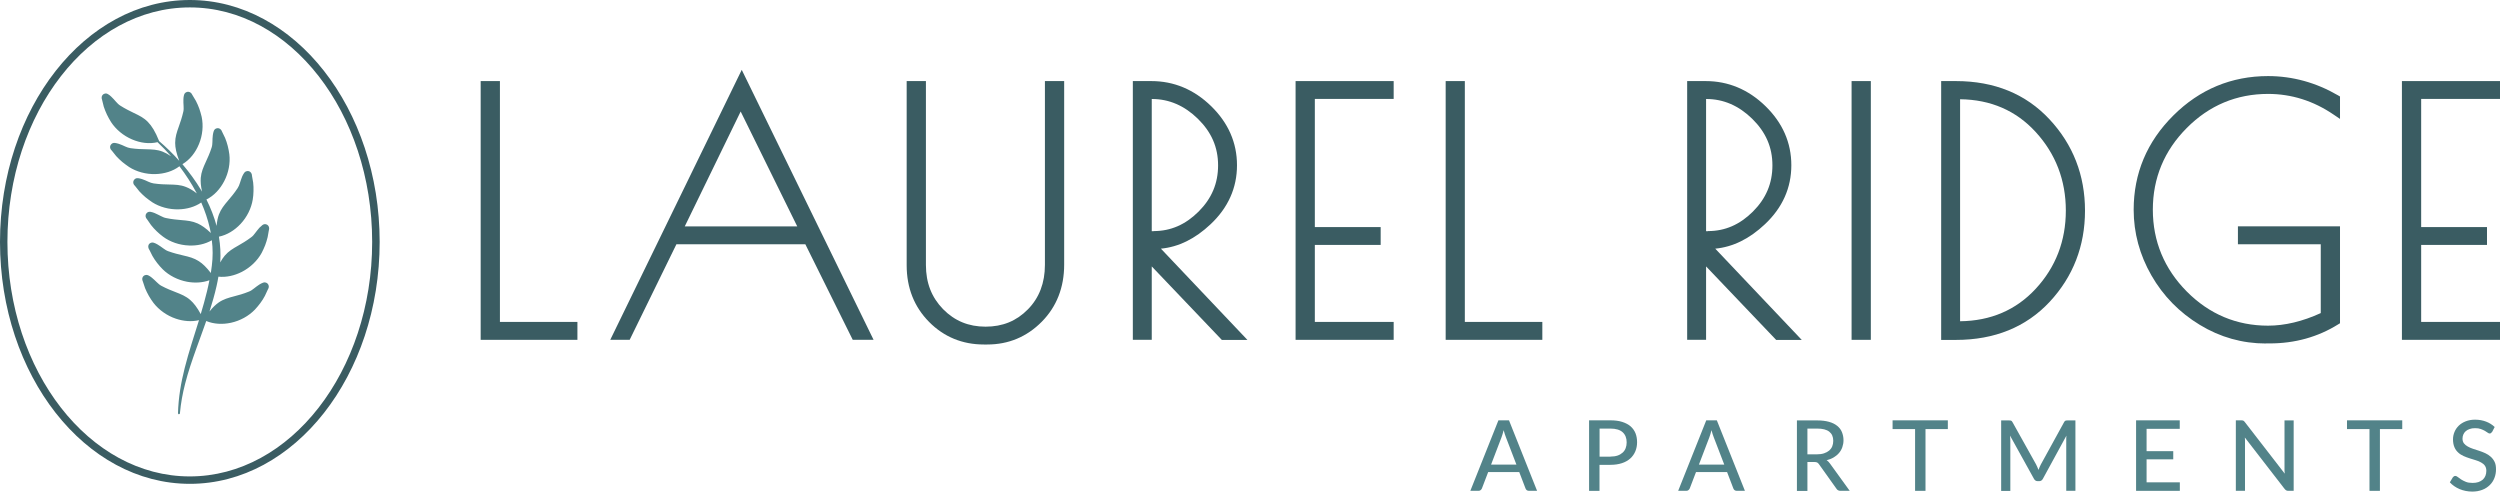 <?xml version="1.0" encoding="UTF-8"?>
<svg id="logos" xmlns="http://www.w3.org/2000/svg" viewBox="0 0 300 58.99">
  <defs>
    <style>
      .cls-1 {
        fill-rule: evenodd;
      }

      .cls-1, .cls-2 {
        fill: #528389;
      }

      .cls-1, .cls-2, .cls-3 {
        stroke-width: 0px;
      }

      .cls-3 {
        fill: #3a5c62;
      }
    </style>
  </defs>
  <g>
    <polygon class="cls-3" points="57.68 40.78 57.68 9.73 59.99 9.73 59.99 38.63 69.29 38.63 69.29 40.78 57.68 40.78"/>
    <path class="cls-3" d="m59.49,10.22v28.91h9.3v1.16h-10.63V10.22h1.32Z"/>
    <path class="cls-3" d="m102.33,40.78l-5.69-11.47h-15.47l-5.61,11.47h-2.33l15.78-32.4,15.82,32.4h-2.49Zm-6.66-13.61l-6.79-13.79-6.71,13.79h13.5Z"/>
    <path class="cls-3" d="m89,9.5l15.04,30.79h-1.4l-5.69-11.47h-16.08l-5.61,11.47h-1.24l15-30.79Zm-.12,2.77l-7.5,15.4h15.08l-7.58-15.4Z"/>
    <path class="cls-3" d="m118.07,41.34c-2.58,0-4.8-.91-6.58-2.71-1.78-1.8-2.69-4.08-2.69-6.8V9.73h2.31v22.06c0,2.16.68,3.89,2.06,5.31,1.39,1.41,3.06,2.1,5.1,2.1s3.71-.68,5.08-2.08c1.36-1.38,2.04-3.18,2.04-5.33V9.73h2.31v22.02c0,2.74-.9,5.05-2.69,6.86-1.79,1.81-3.99,2.73-6.54,2.73h-.4Z"/>
    <path class="cls-3" d="m118.47,40.85h-.4c-2.46,0-4.54-.85-6.24-2.57-1.7-1.71-2.55-3.86-2.55-6.46V10.22h1.32v21.57c0,2.27.73,4.16,2.2,5.65,1.47,1.5,3.29,2.25,5.45,2.25s3.98-.74,5.43-2.23,2.19-3.37,2.19-5.67V10.22h1.32v21.53c0,2.62-.85,4.79-2.55,6.52s-3.76,2.59-6.19,2.59Z"/>
    <path class="cls-3" d="m146.61,40.78l-8.4-8.81v8.81h-2.27V9.73h2.22c2.71,0,5.13,1.01,7.18,3.01,2.05,2,3.1,4.38,3.1,7.09s-1.06,5.09-3.16,7.07c-1.85,1.75-3.85,2.74-5.97,2.94l10.38,10.95h-3.08Zm-8.17-13.05c2.05,0,3.81-.77,5.39-2.34,1.58-1.58,2.34-3.39,2.34-5.55s-.79-3.98-2.42-5.58c-1.61-1.58-3.46-2.38-5.51-2.38h-.03v15.86h.23Z"/>
    <path class="cls-3" d="m136.44,10.22h1.72c2.59,0,4.87.96,6.84,2.87s2.95,4.16,2.95,6.74-1,4.82-3.01,6.72c-2,1.9-4.16,2.85-6.46,2.85h-.28l10.35,10.91h-1.72l-9.1-9.54v9.54h-1.28V10.22Zm1.28,18h.72c2.17,0,4.08-.83,5.73-2.49s2.49-3.62,2.49-5.89-.86-4.25-2.57-5.93-3.66-2.53-5.85-2.53h-.52v16.84Z"/>
    <polygon class="cls-3" points="155.47 40.78 155.47 9.73 167.24 9.73 167.24 11.87 157.78 11.87 157.78 27.25 165.68 27.25 165.68 29.39 157.78 29.39 157.78 38.63 167.24 38.63 167.24 40.78 155.47 40.78"/>
    <path class="cls-3" d="m155.96,10.22h10.79v1.16h-9.46v16.36h7.9v1.16h-7.9v10.22h9.46v1.16h-10.79V10.22Z"/>
    <polygon class="cls-3" points="173.48 40.78 173.48 9.73 175.78 9.73 175.78 38.63 185.08 38.63 185.08 40.78 173.48 40.78"/>
    <path class="cls-3" d="m175.29,10.22v28.91h9.3v1.16h-10.63V10.22h1.32Z"/>
    <path class="cls-3" d="m213.13,40.78l-8.4-8.81v8.81h-2.27V9.73h2.22c2.71,0,5.13,1.01,7.18,3.01,2.05,2,3.1,4.38,3.1,7.09s-1.06,5.09-3.16,7.07c-1.85,1.75-3.85,2.74-5.97,2.94l10.38,10.95h-3.08Zm-8.17-13.05c2.05,0,3.81-.77,5.39-2.34,1.58-1.58,2.34-3.39,2.34-5.55s-.79-3.98-2.42-5.58c-1.61-1.58-3.46-2.38-5.51-2.38h-.03v15.86h.23Z"/>
    <path class="cls-3" d="m202.96,10.22h1.72c2.59,0,4.87.96,6.84,2.87s2.95,4.16,2.95,6.74-1,4.82-3.01,6.72c-2,1.9-4.16,2.85-6.46,2.85h-.28l10.35,10.91h-1.72l-9.1-9.54v9.54h-1.28V10.22Zm1.28,18h.72c2.17,0,4.08-.83,5.73-2.49s2.49-3.62,2.49-5.89-.86-4.25-2.57-5.93-3.66-2.53-5.85-2.53h-.52v16.84Z"/>
    <rect class="cls-3" x="222.19" y="9.73" width="2.31" height="31.05"/>
    <path class="cls-3" d="m222.69,10.22h1.32v30.07h-1.32V10.22Z"/>
    <path class="cls-3" d="m232.94,40.78V9.73h1.77c4.61,0,8.39,1.54,11.23,4.59,2.83,3.03,4.26,6.72,4.26,10.96s-1.43,7.92-4.24,10.94c-2.83,3.03-6.61,4.57-11.25,4.57h-1.77Zm2.27-2.23c3.67-.04,6.72-1.35,9.07-3.89,2.4-2.59,3.62-5.75,3.62-9.39s-1.22-6.81-3.62-9.43c-2.35-2.57-5.4-3.89-9.07-3.93v26.64Z"/>
    <path class="cls-3" d="m233.43,10.22h1.28c4.49,0,8.11,1.48,10.87,4.43s4.13,6.49,4.13,10.63-1.37,7.67-4.11,10.61c-2.74,2.94-6.37,4.41-10.89,4.41h-1.28V10.22Zm1.6,1.2h-.32v27.63h.32c3.9,0,7.1-1.35,9.6-4.05,2.5-2.7,3.75-5.94,3.75-9.72s-1.25-7.04-3.75-9.76c-2.5-2.73-5.7-4.09-9.6-4.09Z"/>
    <path class="cls-3" d="m271.92,41.22c-2.83,0-5.51-.75-7.95-2.24-2.44-1.48-4.39-3.47-5.8-5.93-1.41-2.45-2.13-5.11-2.13-7.88,0-4.37,1.6-8.17,4.76-11.31,3.15-3.14,6.98-4.73,11.37-4.73,2.93,0,5.76.78,8.39,2.31l.24.14v2.69l-.77-.52c-2.42-1.65-5.06-2.48-7.86-2.48-3.78,0-7.06,1.37-9.76,4.09-2.7,2.71-4.07,6.01-4.07,9.8s1.37,7.09,4.07,9.82c2.7,2.72,5.98,4.1,9.75,4.1,2.02,0,4.15-.51,6.33-1.51v-8.26h-9.94v-2.15h12.25v11.63l-.23.14c-2.42,1.51-5.18,2.28-8.2,2.28h-.44Z"/>
    <path class="cls-3" d="m269.04,28.82v-1.16h11.27v10.87c-2.35,1.47-5,2.21-7.94,2.21h-.44c-2.75,0-5.32-.72-7.7-2.17s-4.26-3.36-5.63-5.75c-1.38-2.39-2.06-4.94-2.06-7.64,0-4.25,1.54-7.91,4.61-10.97,3.07-3.06,6.75-4.59,11.03-4.59,2.86,0,5.57.75,8.14,2.25v1.48c-2.51-1.71-5.23-2.57-8.14-2.57-3.93,0-7.3,1.41-10.1,4.23-2.81,2.82-4.21,6.2-4.21,10.14s1.4,7.33,4.21,10.16c2.81,2.83,6.17,4.25,10.1,4.25,2.19,0,4.46-.56,6.82-1.68v-9.06h-9.94Z"/>
    <polygon class="cls-3" points="288.23 40.78 288.23 9.73 300 9.73 300 11.87 290.54 11.87 290.54 27.25 298.44 27.25 298.44 29.39 290.54 29.39 290.54 38.63 300 38.63 300 40.78 288.23 40.78"/>
    <path class="cls-3" d="m288.72,10.22h10.79v1.16h-9.46v16.36h7.9v1.16h-7.9v10.22h9.46v1.16h-10.79V10.22Z"/>
  </g>
  <g>
    <path class="cls-2" d="m184.45,58.9h-.97c-.11,0-.2-.03-.27-.08-.07-.05-.12-.13-.15-.21l-.75-1.96h-3.73l-.75,1.96c-.03.07-.08.14-.15.2-.07.06-.16.09-.27.09h-.97l3.37-8.46h1.27l3.37,8.46Zm-2.48-3.15l-1.26-3.28c-.09-.22-.18-.51-.27-.85-.04.17-.09.33-.13.47-.05.14-.09.27-.13.39l-1.25,3.27h3.04Z"/>
    <path class="cls-2" d="m193.26,50.44c.54,0,1.01.06,1.41.19s.73.3,1,.53c.26.23.46.51.59.83.13.33.19.69.19,1.08s-.07.76-.21,1.09c-.14.33-.34.62-.61.86-.27.24-.6.43-1,.56s-.86.2-1.38.2h-1.31v3.12h-1.25v-8.46h2.56Zm0,4.35c.32,0,.6-.04.84-.12s.44-.2.61-.35.29-.33.37-.54.12-.44.12-.7c0-.51-.16-.92-.48-1.21s-.81-.44-1.46-.44h-1.31v3.37h1.31Z"/>
    <path class="cls-2" d="m209.39,58.9h-.97c-.11,0-.2-.03-.27-.08s-.12-.13-.15-.21l-.75-1.96h-3.73l-.75,1.96c-.03.07-.08.14-.15.2-.07.06-.16.09-.27.09h-.97l3.37-8.46h1.27l3.37,8.46Zm-2.48-3.15l-1.26-3.28c-.09-.22-.18-.51-.27-.85-.04.17-.09.33-.13.47-.05.14-.09.27-.13.39l-1.25,3.27h3.04Z"/>
    <path class="cls-2" d="m221.98,58.9h-1.12c-.22,0-.39-.09-.49-.26l-2.09-2.93c-.07-.1-.14-.17-.22-.21-.08-.04-.2-.06-.35-.06h-.82v3.47h-1.26v-8.46h2.44c.55,0,1.02.06,1.41.17.4.11.72.27.98.48s.45.45.57.75.19.62.19.98c0,.29-.05.57-.14.83-.09.26-.22.49-.4.7-.18.21-.39.38-.64.53-.25.15-.54.26-.85.34.16.09.29.23.41.4l2.38,3.29Zm-3.95-4.38c.32,0,.61-.04.85-.12s.45-.19.62-.33c.16-.14.29-.31.37-.51.08-.2.12-.42.12-.66,0-.49-.16-.85-.48-1.1s-.8-.37-1.44-.37h-1.18v3.09h1.14Z"/>
    <path class="cls-2" d="m233.75,51.49h-2.69v7.41h-1.25v-7.41h-2.7v-1.05h6.63v1.05Z"/>
    <path class="cls-2" d="m249.05,50.44v8.46h-1.1v-6.02c0-.09,0-.19,0-.29,0-.1.01-.21.02-.31l-2.82,5.17c-.1.19-.25.29-.45.29h-.18c-.2,0-.35-.1-.45-.29l-2.87-5.18c.02.22.04.43.04.62v6.02h-1.1v-8.46h.93c.11,0,.2.01.26.03.06.02.12.08.17.18l2.83,5.07c.05.1.11.21.15.32.05.11.09.23.14.34.08-.23.18-.46.29-.67l2.78-5.06c.05-.1.11-.16.17-.18.06-.02.15-.03.26-.03h.93Z"/>
    <path class="cls-2" d="m261.58,57.88v1.02h-5.25v-8.46h5.24v1.02h-3.98v2.68h3.2v.98h-3.2v2.76h3.99Z"/>
    <path class="cls-2" d="m275.24,50.44v8.46h-.64c-.1,0-.18-.02-.24-.05s-.13-.09-.2-.17l-4.78-6.18c0,.11.02.21.02.31,0,.1,0,.2,0,.29v5.8h-1.1v-8.46h.65c.11,0,.19.01.25.04.05.03.12.08.18.17l4.79,6.19c-.01-.11-.02-.23-.03-.33,0-.11,0-.21,0-.3v-5.76h1.1Z"/>
    <path class="cls-2" d="m288.28,51.49h-2.69v7.41h-1.25v-7.41h-2.7v-1.05h6.63v1.05Z"/>
    <path class="cls-2" d="m299.04,51.82c-.04.07-.08.12-.12.15-.04.03-.1.05-.16.05-.07,0-.15-.03-.24-.1-.09-.06-.2-.14-.34-.22s-.3-.15-.49-.22c-.19-.07-.41-.1-.68-.1-.25,0-.47.03-.65.1-.19.06-.34.15-.47.26s-.22.24-.29.4c-.06.15-.1.31-.1.49,0,.23.06.42.17.57.12.15.27.28.46.38.19.11.4.2.64.28s.49.16.74.24.5.18.74.29.45.25.64.42c.19.17.34.37.46.61s.17.54.17.89c0,.37-.06.72-.19,1.05s-.31.61-.56.85-.54.44-.9.57c-.36.14-.76.21-1.21.21-.27,0-.53-.03-.79-.08-.26-.05-.5-.13-.72-.22-.23-.1-.44-.21-.64-.35-.2-.14-.38-.29-.53-.46l.36-.6s.08-.09.13-.12c.05-.03.11-.05.17-.05.08,0,.18.04.29.13.11.09.24.18.4.29.16.1.35.2.57.29.22.09.49.13.81.13.26,0,.49-.03.7-.1.2-.07.38-.17.52-.29.14-.13.25-.28.32-.46.07-.18.11-.38.11-.6,0-.25-.06-.45-.17-.61s-.26-.29-.45-.39c-.19-.11-.4-.2-.64-.27s-.49-.15-.74-.23-.5-.17-.74-.28c-.24-.11-.45-.24-.64-.42-.19-.17-.34-.38-.45-.64-.11-.26-.17-.57-.17-.95,0-.3.06-.59.18-.88s.29-.53.51-.75c.23-.22.5-.39.83-.52s.71-.2,1.13-.2c.48,0,.91.08,1.31.23.4.15.75.37,1.04.65l-.31.6Z"/>
  </g>
  <g>
    <path class="cls-1" d="m19.08,16.92c.85.73,1.67,1.52,2.43,2.38-.35-.91-.49-1.58-.49-2.15,0-.71.19-1.27.44-1.97.17-.49.37-1.04.54-1.79.05-.21.04-.44.03-.66-.01-.28-.04-.56-.02-.83,0-.17.03-.33.07-.49.05-.2.16-.28.25-.33.13-.07.26-.09.42-.03.06.02.15.07.23.17.04.05.1.19.14.24l.39.65c.16.3.29.62.41.94.11.32.2.64.28.97.22,1.04.11,2.22-.32,3.26-.41,1.01-1.09,1.89-1.99,2.42.83.98,1.59,2.02,2.25,3.12.04.06.07.12.11.18-.16-.67-.19-1.19-.16-1.65.06-.71.3-1.25.61-1.93.21-.47.47-1,.7-1.73.07-.21.08-.43.09-.65.01-.28.01-.56.05-.83.02-.17.06-.33.11-.48.07-.19.19-.27.27-.3.13-.06.27-.07.42,0,.06.03.15.09.22.19.04.06.08.19.12.25l.33.68c.13.32.24.64.32.97.08.33.15.66.19.99.13,1.06-.09,2.22-.61,3.22-.49.95-1.23,1.76-2.14,2.21.51,1.02.93,2.09,1.22,3.17.05-.56.14-1,.28-1.37.25-.66.63-1.12,1.11-1.69.33-.39.72-.84,1.14-1.48.12-.18.2-.39.27-.61.09-.27.17-.54.27-.78.07-.16.15-.3.24-.43.12-.17.25-.2.35-.22.14-.02.28.01.4.12.05.05.12.12.16.25.02.06.03.21.04.27l.13.74c.04.34.05.68.04,1.02,0,.34-.04.67-.09,1.01-.17,1.05-.69,2.11-1.46,2.93-.71.76-1.62,1.33-2.6,1.53.17,1.02.23,2.05.16,3.09.17-.32.35-.58.54-.81.46-.54.97-.84,1.62-1.21.45-.26.96-.55,1.57-1.01.18-.13.32-.3.45-.48.17-.22.34-.45.52-.65.12-.12.24-.23.37-.33.17-.12.31-.11.4-.09.14.03.26.1.34.25.03.06.07.16.06.28,0,.07-.04.21-.05.27l-.13.74c-.08.33-.18.66-.3.98-.12.31-.27.62-.42.92-.51.93-1.36,1.75-2.37,2.27-.88.45-1.87.68-2.82.58-.06.38-.14.75-.22,1.12-.23,1.04-.53,2.05-.85,3.06.39-.5.75-.83,1.1-1.08.58-.4,1.16-.56,1.88-.75.5-.13,1.07-.28,1.78-.57.21-.08.38-.21.56-.35.23-.17.44-.35.67-.49.14-.09.29-.16.44-.22.19-.07.32-.02.41.02.13.07.22.17.26.33.02.07.03.17-.01.29-.02.06-.1.19-.12.25l-.32.69c-.16.3-.34.59-.55.87-.2.27-.42.53-.65.78-.74.77-1.77,1.34-2.87,1.58-1.01.22-2.07.17-2.97-.21-.39,1.12-.81,2.24-1.21,3.36-.49,1.37-.96,2.74-1.32,4.15-.3,1.16-.52,2.34-.63,3.57,0,.06-.06.11-.12.11-.06,0-.11-.06-.11-.12.05-1.88.36-3.68.81-5.45.49-1.93,1.12-3.82,1.71-5.72-.89.21-1.87.13-2.78-.18-1.07-.36-2.03-1.05-2.68-1.89-.2-.27-.39-.55-.56-.85-.17-.3-.32-.61-.45-.92l-.24-.72c-.02-.07-.08-.2-.09-.26-.03-.13,0-.23.02-.29.06-.15.16-.24.3-.29.09-.03.22-.06.41.03.14.07.28.16.41.27.21.17.41.37.61.56.16.15.33.31.52.41.67.36,1.23.57,1.71.76.69.27,1.25.49,1.78.96.41.36.81.87,1.25,1.68.27-.9.53-1.81.75-2.73.11-.44.2-.88.29-1.33-.83.3-1.77.35-2.68.18-1.11-.21-2.16-.74-2.92-1.49-.24-.24-.46-.49-.67-.76-.21-.27-.4-.55-.57-.85l-.34-.68c-.03-.06-.11-.18-.13-.25-.04-.12-.03-.22-.02-.29.03-.16.12-.26.25-.33.08-.04.21-.09.41-.03.15.05.3.12.45.21.23.13.46.31.69.47.18.13.37.26.57.33.72.26,1.3.39,1.8.51.73.17,1.3.31,1.9.7.45.29.9.72,1.43,1.41.05-.29.09-.58.12-.88.13-1.02.13-2.05,0-3.05-.8.47-1.77.67-2.74.63-1.13-.04-2.25-.42-3.1-1.05-.27-.2-.53-.42-.77-.65-.25-.24-.48-.49-.69-.76l-.43-.62c-.03-.06-.13-.17-.16-.22-.06-.11-.07-.22-.06-.28,0-.16.09-.28.2-.37.07-.06.2-.12.4-.09.16.03.32.08.47.14.25.1.49.24.75.36.2.1.4.2.61.24.75.16,1.34.2,1.85.25.74.06,1.33.12,1.98.41.47.22.97.56,1.57,1.14-.04-.19-.07-.38-.12-.57-.24-1.05-.59-2.09-1.03-3.09-.77.53-1.74.8-2.72.82-1.13.03-2.27-.28-3.16-.85-.28-.19-.55-.39-.81-.6-.26-.22-.51-.46-.74-.71l-.47-.59c-.04-.06-.14-.16-.18-.21-.07-.11-.08-.21-.08-.28,0-.16.07-.28.18-.38.07-.06.19-.14.39-.12.16.02.32.06.48.11.25.08.51.2.77.32.2.09.41.17.63.2.76.11,1.35.12,1.86.13.75.02,1.34.03,2,.29.4.15.82.39,1.32.78-.02-.03-.03-.06-.05-.09-.59-1.11-1.28-2.17-2.04-3.17-.79.61-1.83.91-2.88.94-1.13.03-2.27-.28-3.16-.85-.28-.19-.55-.39-.81-.6-.26-.22-.51-.46-.74-.71l-.47-.59c-.04-.06-.14-.16-.18-.21-.07-.11-.08-.21-.08-.28,0-.16.07-.28.18-.38.07-.06.19-.14.39-.12.16.02.32.06.48.11.25.08.51.2.77.32.2.09.41.17.63.2.76.11,1.35.12,1.86.13.75.02,1.34.03,2,.29.31.12.64.3,1.01.55-.52-.6-1.07-1.16-1.63-1.69-.99.24-2.07.09-3.05-.33-1.04-.44-1.95-1.2-2.53-2.09-.18-.29-.34-.58-.49-.89-.15-.31-.27-.63-.38-.95l-.18-.73c-.01-.07-.06-.2-.07-.27-.02-.13.01-.23.04-.29.07-.15.18-.23.32-.27.09-.03.23-.05.4.06.14.08.27.18.39.3.2.18.38.4.57.61.15.16.3.33.49.45.64.41,1.18.66,1.64.89.67.32,1.21.58,1.7,1.09.46.47.88,1.13,1.34,2.28h0s0,0,0,0h0Z"/>
    <path class="cls-3" d="m22.78,58.06C10.22,58.06,0,45.04,0,29.03S10.22,0,22.78,0s22.78,13.02,22.78,29.03-10.22,29.03-22.78,29.03ZM22.78.89C10.71.89.89,13.52.89,29.03s9.82,28.14,21.88,28.14,21.89-12.62,21.89-28.14S34.84.89,22.78.89Z"/>
  </g>
</svg>
